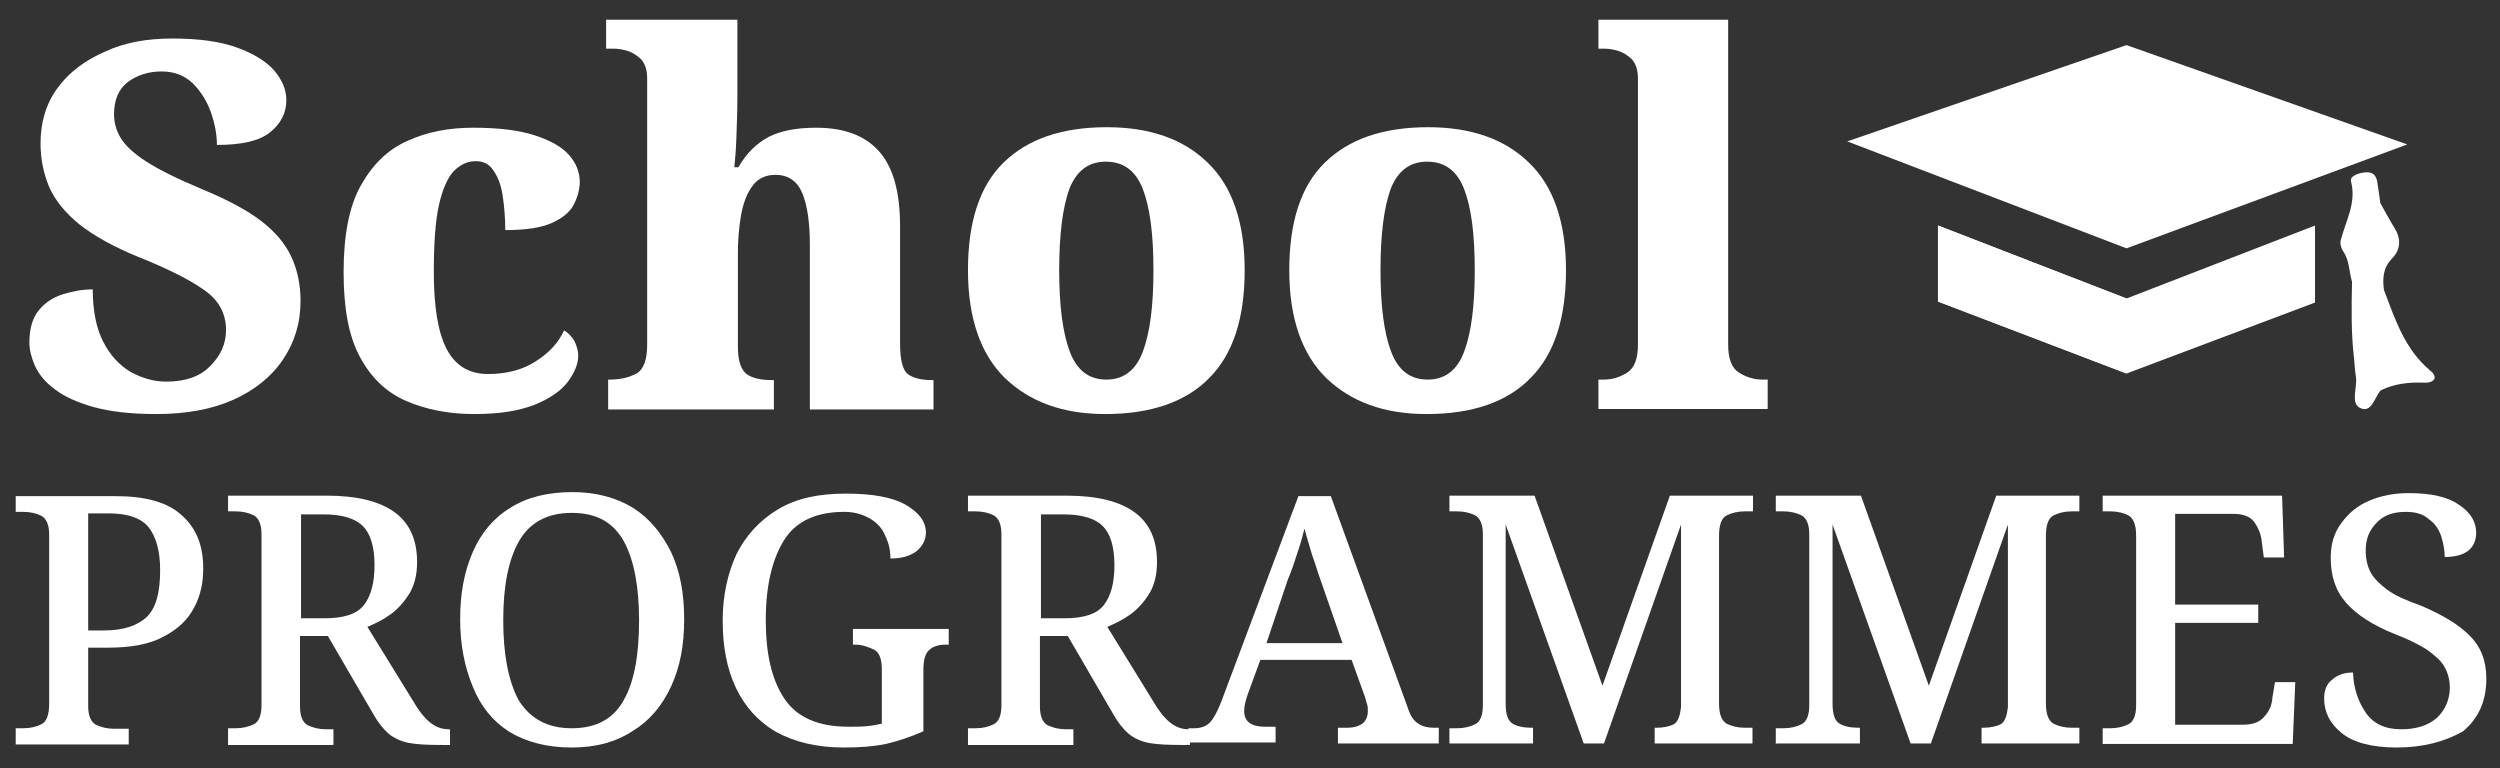 <svg xmlns="http://www.w3.org/2000/svg" xmlns:xlink="http://www.w3.org/1999/xlink" id="Layer_1" x="0px" y="0px" viewBox="0 0 493.3 151.6" style="enable-background:new 0 0 493.3 151.6;" xml:space="preserve">
<rect x="0" y="0" width="493.3" height="151.6" fill="#333333" stroke="none"/>
<style type="text/css">
	.st0{fill:#FFFFFF;}
</style>
<g>
	<path class="st0" d="M30.8,81.7c-5.1,0-9.2-0.5-12.4-1.4c-3.2-0.9-5.8-2.1-7.6-3.5c-1.9-1.4-3.1-2.9-3.9-4.6   c-0.7-1.6-1.1-3.2-1.1-4.6c0-2.7,0.6-4.8,1.8-6.3s2.8-2.6,4.7-3.2c1.9-0.6,3.9-1,6-1c0,4.2,0.7,7.7,2.1,10.4   c1.4,2.7,3.2,4.6,5.4,5.9c2.2,1.2,4.5,1.9,7,1.9c3.8,0,6.7-1,8.7-3.1c2.1-2.1,3.1-4.4,3.1-7.1c0-3.3-1.5-6-4.5-8   c-3-2.1-7.3-4.2-12.8-6.4c-4.9-2-8.8-4.2-11.6-6.4c-2.8-2.3-4.8-4.7-6-7.4c-1.1-2.7-1.7-5.5-1.7-8.6c0-4.2,1.1-7.9,3.4-11   c2.3-3.1,5.4-5.4,9.3-7.1C24.5,8.4,29,7.6,34,7.6c5.3,0,9.5,0.6,12.8,1.8c3.3,1.2,5.7,2.7,7.3,4.5c1.6,1.9,2.4,3.8,2.4,5.9   c0,2.5-1.1,4.6-3.2,6.3c-2.1,1.7-5.6,2.5-10.5,2.5c0-2.1-0.4-4.2-1.2-6.5c-0.8-2.2-2-4.1-3.6-5.7c-1.6-1.5-3.6-2.3-6.1-2.3   c-2.6,0-4.8,0.7-6.7,2.1c-1.8,1.4-2.7,3.5-2.7,6.4c0,1.5,0.4,3.1,1.3,4.6c0.9,1.5,2.6,3.1,5.1,4.7c2.5,1.6,6.1,3.4,10.9,5.4   c4.8,2,8.7,4,11.6,6.2c2.9,2.2,4.9,4.6,6.1,7.2c1.2,2.6,1.8,5.5,1.8,8.7c0,4.4-1.2,8.2-3.5,11.6c-2.3,3.4-5.6,6-9.8,7.9   C41.7,80.8,36.7,81.7,30.8,81.7z"></path>
	<path class="st0" d="M93.6,81.7c-5.1,0-9.6-0.9-13.5-2.6c-3.9-1.7-6.9-4.6-9.1-8.7c-2.2-4.1-3.2-9.6-3.2-16.7   c0-7.3,1.1-13,3.4-17.1c2.3-4.1,5.3-7.1,9.2-8.8c3.9-1.8,8.2-2.6,13-2.6c5,0,9,0.5,12.1,1.5c3.1,1,5.4,2.3,6.8,3.9s2.1,3.4,2.1,5.3   c0,1.4-0.4,2.9-1.1,4.3c-0.7,1.5-2.1,2.7-4.2,3.7c-2.1,1-5.2,1.5-9.4,1.5c0-2.4-0.2-4.7-0.5-6.7c-0.3-2.1-0.9-3.7-1.8-5   c-0.8-1.3-2-1.9-3.5-1.9c-1.7,0-3.1,0.7-4.4,2c-1.2,1.3-2.2,3.6-2.9,6.7c-0.7,3.2-1,7.6-1,13.2c0,6.7,0.8,11.8,2.5,15.1   c1.7,3.3,4.4,5,8.2,5c3.6,0,6.8-0.8,9.4-2.5c2.7-1.7,4.5-3.7,5.6-6.1c0.9,0.5,1.6,1.3,2.1,2.2c0.4,0.9,0.7,1.9,0.7,2.7   c0,1.7-0.7,3.4-2.1,5.3c-1.4,1.8-3.6,3.3-6.6,4.5C102.3,81.1,98.4,81.7,93.6,81.7z"></path>
	<path class="st0" d="M120,80.7v-5.8h0.3c2.1,0,3.8-0.4,5.3-1.2c1.4-0.8,2.1-2.7,2.1-5.7V15.6c0-1.8-0.4-3-1.2-3.9   c-0.8-0.8-1.8-1.4-2.8-1.7c-1.1-0.3-2-0.4-2.7-0.4h-1.4V3.9h25.9v15.2c0,2.7-0.1,5.4-0.2,8.2c-0.1,2.8-0.3,4.6-0.4,5.7h0.8   c1.6-2.8,3.6-4.7,6-6c2.4-1.2,5.5-1.8,9.3-1.8c5.5,0,9.6,1.5,12.4,4.6c2.8,3.1,4.2,8,4.2,14.8v23.2c0,3.1,0.5,5.1,1.4,5.9   c0.9,0.8,2.6,1.3,4.8,1.3h0.4v5.8h-24.4V48.2c0-4.3-0.5-7.7-1.5-10.1c-1-2.4-2.8-3.6-5.3-3.6c-2,0-3.6,0.8-4.6,2.3   c-1.1,1.5-1.8,3.5-2.2,5.8c-0.4,2.4-0.6,4.8-0.6,7.3v18.5c0,2.8,0.6,4.5,1.7,5.4c1.1,0.8,2.8,1.2,5,1.2h0.4v5.8H120z"></path>
	<path class="st0" d="M218.1,81.7c-8.4,0-14.9-2.4-19.8-7.1c-4.8-4.7-7.3-11.8-7.3-21.3c0-9.5,2.3-16.6,7-21.2s11.4-7,20.4-7   c8.4,0,15.1,2.3,19.9,7c4.8,4.6,7.3,11.7,7.3,21.2c0,9.5-2.3,16.6-7,21.3C234,79.3,227.1,81.7,218.1,81.7z M218.3,74.9   c3.4,0,5.8-1.8,7.2-5.5c1.4-3.7,2.1-9,2.1-16.1c0-7.1-0.7-12.4-2.1-16c-1.4-3.6-3.8-5.4-7.3-5.4c-3.4,0-5.8,1.8-7.2,5.4   c-1.3,3.6-2,8.9-2,16c0,7.1,0.7,12.4,2.1,16.1C212.5,73.1,214.9,74.9,218.3,74.9z"></path>
	<path class="st0" d="M281.5,81.7c-8.4,0-14.9-2.4-19.8-7.1c-4.8-4.7-7.3-11.8-7.3-21.3c0-9.5,2.3-16.6,7-21.2s11.4-7,20.4-7   c8.4,0,15.1,2.3,19.9,7c4.8,4.6,7.3,11.7,7.3,21.2c0,9.5-2.3,16.6-7,21.3C297.4,79.3,290.6,81.7,281.5,81.7z M281.7,74.9   c3.4,0,5.8-1.8,7.2-5.5c1.4-3.7,2.1-9,2.1-16.1c0-7.1-0.7-12.4-2.1-16c-1.4-3.6-3.8-5.4-7.3-5.4c-3.4,0-5.8,1.8-7.2,5.4   c-1.3,3.6-2,8.9-2,16c0,7.1,0.7,12.4,2.1,16.1C275.9,73.1,278.3,74.9,281.7,74.9z"></path>
	<path class="st0" d="M315.4,80.7v-5.8h1.1c1.7,0,3.2-0.5,4.6-1.4s2.1-2.7,2.1-5.5V15.6c0-1.8-0.4-3-1.2-3.9   c-0.8-0.8-1.8-1.4-2.8-1.7c-1.1-0.3-2-0.4-2.7-0.4h-1.1V3.9h25.6v64.1c0,2.8,0.7,4.6,2.1,5.5s3,1.4,4.6,1.4h1.1v5.8H315.4z"></path>
</g>
<g>
	<path class="st0" d="M3.1,146.8v-3.1h1.5c1.4,0,2.6-0.3,3.6-0.8s1.5-1.9,1.5-4v-33.4c0-1.9-0.5-3.1-1.5-3.7c-1-0.5-2.2-0.8-3.6-0.8   H3.1v-3.1h19.7c5.9,0,10.3,1.2,13.1,3.8c2.9,2.6,4.2,6,4.2,10.5c0,2.7-0.5,5.3-1.8,7.7c-1.2,2.3-3.1,4.2-6,5.7   c-2.7,1.5-6.4,2.2-11.1,2.2h-3.8v11.5c0,1.9,0.5,3.1,1.5,3.7c1.1,0.5,2.2,0.8,3.6,0.8h2.9v3.1H3.1V146.8z M17.4,124.4h3.1   c4,0,6.7-1,8.5-2.7c1.8-1.8,2.6-4.8,2.6-9.2c0-3.8-0.8-6.6-2.3-8.5c-1.5-1.8-4.1-2.7-7.8-2.7h-4.1L17.4,124.4L17.4,124.4z"></path>
	<path class="st0" d="M45,146.8v-3.1h1.5c1.4,0,2.6-0.3,3.6-0.8c1-0.5,1.5-1.8,1.5-3.7v-33.8c0-1.9-0.5-3.1-1.5-3.7   c-1-0.5-2.2-0.8-3.6-0.8H45v-3.1h19.4c6,0,10.5,1.1,13.5,3.3c3,2.2,4.4,5.5,4.4,9.8c0,2.5-0.5,4.5-1.5,6.2c-1,1.6-2.2,3-3.7,4.1   s-3,1.8-4.6,2.5l9,14.6c1.1,1.9,2.2,3.3,3.3,4.2s2.3,1.4,3.7,1.4h0.3v3.1h-1.4c-2.9,0-5.1-0.1-6.7-0.4c-1.6-0.3-3-1-4-1.8   c-1.1-1-2.1-2.2-3.1-4l-8.9-15.3h-5.5v13.9c0,1.9,0.5,3.1,1.5,3.7c1.1,0.5,2.2,0.8,3.6,0.8h1.5v3.1H45V146.8z M59.4,122H64   c3.8,0,6.4-0.8,7.8-2.6c1.4-1.8,2.1-4.4,2.1-7.9c0-3.6-0.8-6.2-2.3-7.7c-1.5-1.5-4.1-2.3-7.7-2.3h-4.5V122z"></path>
	<path class="st0" d="M112.8,147.5c-4.9,0-9-1.1-12.3-3.1c-3.3-2.1-5.7-5.1-7.2-8.9c-1.6-3.8-2.5-8.2-2.5-13.3s0.8-9.4,2.5-13.3   c1.6-3.7,4.1-6.7,7.4-8.7c3.3-2.1,7.4-3.1,12.3-3.1c4.6,0,8.6,1.1,11.9,3.1c3.3,2.1,5.7,5.1,7.5,8.7c1.8,3.8,2.6,8.2,2.6,13.3   s-0.8,9.4-2.6,13.3c-1.8,3.8-4.2,6.7-7.5,8.7C121.6,146.4,117.6,147.5,112.8,147.5z M112.8,143.7c4.9,0,8.3-1.9,10.3-5.6   c2.1-3.7,3-9,3-15.7c0-6.7-1-11.9-3-15.6c-2.1-3.7-5.3-5.6-10.3-5.6c-4.8,0-8.3,1.9-10.4,5.6s-3.1,8.9-3.1,15.6   c0,6.7,1,11.9,3,15.7C104.6,141.8,108,143.7,112.8,143.7z"></path>
	<path class="st0" d="M166.5,147.5c-5.3,0-9.8-1.1-13.4-3.1c-3.6-2.1-6.2-5.1-7.9-8.7c-1.8-3.8-2.6-8.2-2.6-13.3c0-4.9,1-9.3,2.7-13   c1.9-3.8,4.6-6.7,8.2-8.9c3.7-2.2,8.1-3.1,13.4-3.1c5.2,0,9.2,0.7,11.8,2.2s4,3.3,4,5.5c0,1.5-0.7,2.7-1.9,3.7   c-1.4,1-3,1.4-5.1,1.4c0-1.5-0.3-3-1-4.4c-0.5-1.4-1.5-2.5-2.9-3.4c-1.4-0.8-3-1.4-5.2-1.4c-5.6,0-9.6,1.9-11.9,5.6   c-2.3,3.7-3.6,8.9-3.6,15.7c0,6.8,1.2,11.9,3.7,15.6c2.5,3.7,6.7,5.5,12.7,5.5c1.1,0,2.3,0,3.4-0.1c1.1-0.1,2.2-0.3,3.1-0.5v-10.8   c0-1.9-0.5-3.3-1.5-3.8c-1.1-0.5-2.3-1-3.8-1h-0.4v-3.1h18.9v3.1h-0.5c-1.4,0-2.5,0.3-3.3,1c-0.8,0.7-1.2,1.9-1.2,4.1v12   c-2.5,1.1-4.9,1.9-7.4,2.5C172.3,147.3,169.6,147.5,166.5,147.5z"></path>
	<path class="st0" d="M191,146.8v-3.1h1.5c1.4,0,2.6-0.3,3.6-0.8c1-0.5,1.5-1.8,1.5-3.7v-33.8c0-1.9-0.5-3.1-1.5-3.7   c-1-0.5-2.2-0.8-3.6-0.8H191v-3.1h19.4c6,0,10.5,1.1,13.5,3.3c3,2.2,4.4,5.5,4.4,9.8c0,2.5-0.5,4.5-1.5,6.2c-1,1.6-2.2,3-3.7,4.1   s-3,1.8-4.6,2.5l9,14.6c1.1,1.9,2.2,3.3,3.3,4.2s2.3,1.4,3.7,1.4h0.3v3.1h-1.4c-2.9,0-5.1-0.1-6.7-0.4c-1.6-0.3-3-1-4-1.8   c-1.1-1-2.1-2.2-3.1-4l-8.9-15.3h-5.5v13.9c0,1.9,0.5,3.1,1.5,3.7c1.1,0.5,2.2,0.8,3.6,0.8h1.5v3.1H191V146.8z M205.4,122h4.6   c3.8,0,6.4-0.8,7.8-2.6c1.4-1.8,2.1-4.4,2.1-7.9c0-3.6-0.8-6.2-2.3-7.7s-4.1-2.3-7.7-2.3h-4.5V122z"></path>
	<path class="st0" d="M234.5,146.8v-3.1h1.2c1.2,0,2.3-0.4,3-1.1c0.7-0.7,1.5-2.1,2.3-4.2l15.2-40.5h6.4l15.2,41.8   c0.5,1.6,1.2,2.6,2.1,3.1c0.7,0.5,1.8,0.8,3,0.8h1v3.1H264v-3.1h1.9c1.2,0,2.2-0.3,2.9-0.8s1.1-1.4,1.1-2.5c0-0.4,0-0.8-0.1-1.2   c-0.1-0.4-0.3-0.8-0.4-1.4l-2.7-7.5h-18l-2.5,6.8c-0.4,1.2-0.7,2.3-0.7,3.3c0,2.1,1.4,3.1,4.1,3.1h2.1v3.1h-17.1V146.8z    M249.9,126.9h15l-4.1-11.8c-0.7-1.9-1.2-3.7-1.9-5.6c-0.5-1.8-1.1-3.6-1.5-5.2c-0.4,1.6-0.8,3.1-1.4,4.8c-0.5,1.6-1.1,3.4-1.9,5.3   L249.9,126.9z"></path>
	<path class="st0" d="M286,146.8v-3.1h1.5c1.4,0,2.6-0.3,3.6-0.8c1-0.5,1.5-1.8,1.5-3.7v-33.8c0-1.9-0.5-3.1-1.5-3.7   c-1-0.5-2.2-0.8-3.6-0.8H286v-3.1h16.8l13.4,37.5l13.3-37.5h16.4v3.1h-1.6c-1.4,0-2.6,0.3-3.6,0.8c-1,0.5-1.5,1.9-1.5,4v33.1   c0,2.1,0.5,3.4,1.5,4c1,0.5,2.2,0.8,3.6,0.8h1.5v3.1h-19.3v-3.1h0.4c1.4,0,2.6-0.3,3.4-0.7c0.8-0.5,1.2-1.6,1.4-3.4v-36l-15.2,43.2   h-4l-15.4-43.2v35.3c0,2.1,0.4,3.4,1.4,4c0.8,0.5,2.1,0.8,3.7,0.8h0.3v3.1H286V146.8z"></path>
	<path class="st0" d="M350.4,146.8v-3.1h1.5c1.4,0,2.6-0.3,3.6-0.8c1-0.5,1.5-1.8,1.5-3.7v-33.8c0-1.9-0.5-3.1-1.5-3.7   c-1-0.5-2.2-0.8-3.6-0.8h-1.5v-3.1h16.8l13.4,37.5l13.3-37.5h16.4v3.1h-1.5c-1.4,0-2.6,0.3-3.6,0.8c-1,0.5-1.5,1.9-1.5,4v33.1   c0,2.1,0.5,3.4,1.5,4c1,0.5,2.2,0.8,3.6,0.8h1.5v3.1H391v-3.1h0.4c1.4,0,2.6-0.3,3.4-0.7c0.8-0.5,1.2-1.6,1.4-3.4v-36L381,146.7h-4   l-15.4-43.2v35.3c0,2.1,0.4,3.4,1.4,4c0.8,0.5,2.1,0.8,3.7,0.8h0.3v3.1h-16.5V146.8z"></path>
	<path class="st0" d="M414.9,146.8v-3.1h1.5c1.4,0,2.6-0.3,3.6-0.8c1-0.5,1.5-1.8,1.5-3.7v-33.5c0-2.1-0.5-3.4-1.5-4   c-1-0.5-2.2-0.8-3.6-0.8h-1.5v-3.1h35.4l0.4,12.2h-4l-0.4-3c-0.1-1.5-0.7-2.9-1.5-4s-2.2-1.6-4.1-1.6h-11.5v17.9h16.4v3.6h-16.4   v20.1h13.4c1.9,0,3.3-0.5,4.2-1.6c1-1.1,1.5-2.3,1.6-3.8l0.5-3h4l-0.5,12.2h-37.6V146.8z"></path>
	<path class="st0" d="M472.9,147.5c-4.9,0-8.6-1-10.9-2.9c-2.3-1.9-3.4-4.1-3.4-6.8c0-1.6,0.5-2.9,1.6-3.7c1.1-1,2.5-1.4,4.1-1.4   c0.1,3.1,1,5.7,2.5,7.9c1.5,2.2,3.8,3.3,7,3.3c2.9,0,5.2-0.7,7-2.2c1.6-1.5,2.6-3.6,2.6-6c0-1.6-0.4-3-1.1-4.2s-1.9-2.2-3.4-3.3   c-1.6-1-3.7-2.1-6.4-3.1c-4.4-1.8-7.5-3.8-9.6-6.2s-3-5.3-3-8.9c0-2.7,0.7-4.9,2.1-6.8s3.1-3.4,5.5-4.4c2.3-1,4.9-1.5,7.9-1.5   c4.4,0,7.7,0.8,9.8,2.3c2.3,1.5,3.4,3.4,3.4,5.5c0,1.5-0.5,2.7-1.6,3.6c-1.1,0.8-2.6,1.2-4.6,1.2c0-1.4-0.3-2.7-0.7-4.1   c-0.5-1.4-1.2-2.5-2.5-3.4c-1.1-1-2.6-1.4-4.5-1.4c-2.5,0-4.4,0.7-5.7,2.1c-1.4,1.4-2.2,3.1-2.2,5.5c0,1.6,0.3,3.1,1,4.4   c0.7,1.2,1.8,2.3,3.3,3.4c1.5,1.1,3.7,2.1,6.6,3.1c4.2,1.8,7.4,3.7,9.6,5.9c2.2,2.2,3.3,4.9,3.3,8.5c0,4.4-1.5,7.8-4.6,10.4   C482.5,146.3,478.2,147.5,472.9,147.5z"></path>
</g>
<g id="XMLID_495_">
	<path id="XMLID_542_" class="st0" d="M479.5,73.1c-5-4.2-6.9-10.1-9.1-15.9c-0.3-2.3-0.2-4.4,1.7-6.3c1.6-1.7,1.7-3.8,0.4-5.9   c-1-1.6-1.9-3.3-2.8-4.9l0,0c-0.2-1.4-0.4-2.7-0.6-4.1c-0.2-1.3-0.8-2.1-2.3-2c-1.3,0.1-3.2,0.7-2.9,1.8c1.1,4.2-1,7.7-2,11.5   c-0.2,0.7,0,1.6,0.4,2.2c1.3,1.8,1.2,4.1,1.8,6.1c-0.1,5-0.2,10.1,0.4,15.1l0,0l0,0c0.1,1.3,0.2,2.6,0.4,3.9c0.2,2-1.1,5,0.8,5.9   c2.3,1.1,2.8-2.1,4.1-3.5l0,0c2.7-1.3,5.5-1.6,8.5-1.5C480.5,75.6,481.1,74.3,479.5,73.1z"></path>
	<polygon id="XMLID_509_" class="st0" points="364.5,27.9 419.6,49 475,28.5 419.6,8.9  "></polygon>
	<polygon id="XMLID_498_" class="st0" points="419.6,58.9 382.4,44.5 382.4,45.2 382.4,59.1 382.4,59.5 419.6,73.7 456.8,59.7    456.8,59.1 456.8,45.6 456.8,44.5  "></polygon>
	<polygon id="XMLID_497_" class="st0" points="382.4,44.5 382.4,59.5 419.6,73.7 419.6,58.9  "></polygon>
</g>
</svg>